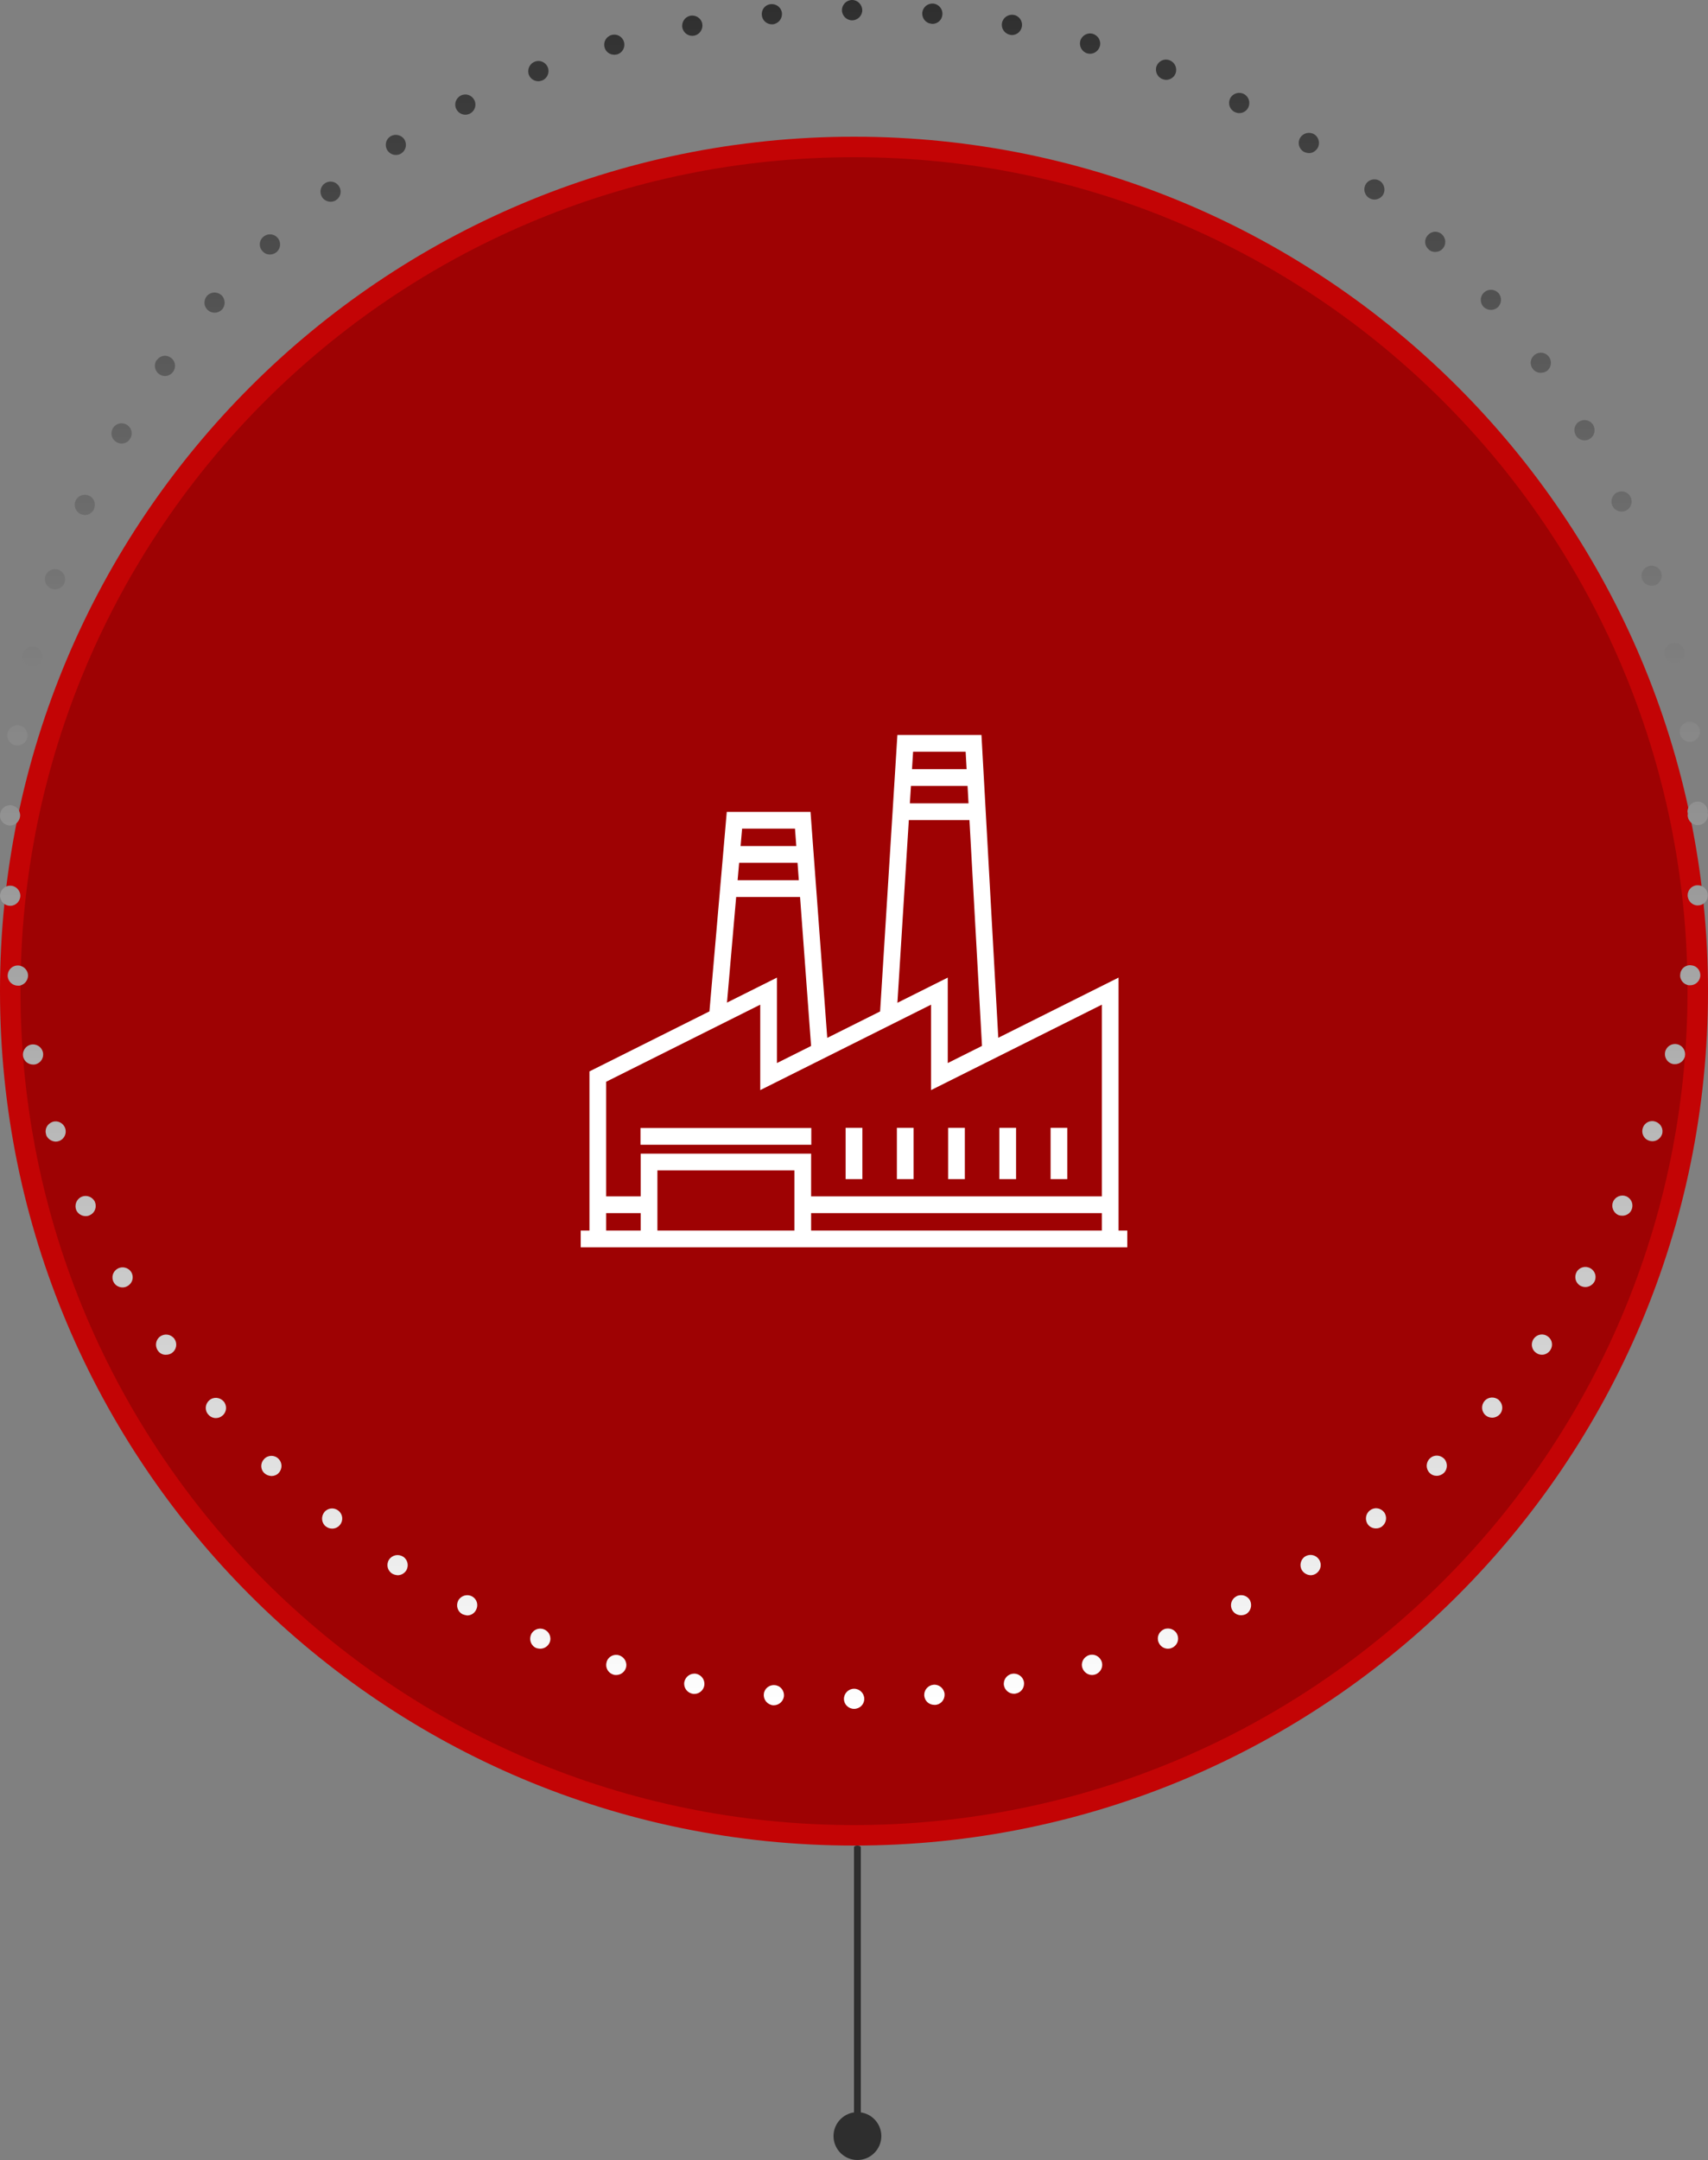 <svg width="250" height="316" viewBox="0 0 250 316" fill="none" xmlns="http://www.w3.org/2000/svg">
<rect x="0" y="0" width="250" height="316" fill="#808080" stroke="none"/>
<path d="M125 21.5C193.207 21.5 248.5 76.793 248.5 145C248.5 213.207 193.207 268.5 125 268.5C56.793 268.5 1.5 213.207 1.5 145C1.5 76.793 56.793 21.5 125 21.5Z" fill="#9E0203" stroke="#C30405" stroke-width="3"/>
<path d="M123.528 248.543C123.528 247.727 124.199 247.057 125.016 247.057C125.833 247.057 126.503 247.727 126.503 248.543C126.503 249.359 125.833 250 125.016 250C124.199 250 123.528 249.359 123.528 248.543ZM113.145 249.476C112.328 249.388 111.716 248.66 111.803 247.844C111.861 247.057 112.591 246.445 113.407 246.533C114.224 246.591 114.807 247.319 114.749 248.135C114.661 248.893 114.02 249.476 113.261 249.476C113.232 249.476 113.174 249.476 113.145 249.476ZM135.283 248.077C135.225 247.261 135.808 246.562 136.625 246.474C137.441 246.387 138.171 246.999 138.258 247.815C138.316 248.631 137.733 249.359 136.916 249.417C136.858 249.417 136.8 249.417 136.77 249.417C136.012 249.417 135.37 248.893 135.283 248.077ZM101.361 247.786C100.544 247.64 100.019 246.853 100.165 246.066C100.34 245.251 101.099 244.726 101.915 244.872C102.703 245.047 103.228 245.804 103.082 246.62C102.936 247.319 102.324 247.815 101.624 247.815C101.536 247.815 101.449 247.815 101.361 247.786ZM146.95 246.591C146.804 245.804 147.329 245.017 148.146 244.872C148.933 244.726 149.721 245.251 149.867 246.037C150.013 246.853 149.488 247.611 148.7 247.756C148.583 247.786 148.496 247.786 148.408 247.786C147.708 247.786 147.096 247.29 146.95 246.591ZM89.781 244.988C88.994 244.755 88.556 243.939 88.79 243.153C88.994 242.366 89.84 241.929 90.598 242.162C91.386 242.395 91.852 243.211 91.619 243.998C91.415 244.639 90.832 245.047 90.19 245.047C90.044 245.047 89.927 245.047 89.781 244.988ZM158.413 243.969C158.179 243.182 158.646 242.366 159.434 242.133C160.221 241.9 161.038 242.366 161.271 243.153C161.505 243.939 161.038 244.755 160.25 244.988C160.134 245.017 159.988 245.047 159.842 245.047C159.2 245.047 158.617 244.61 158.413 243.969ZM78.523 241.113C77.764 240.822 77.414 239.948 77.706 239.19C77.998 238.432 78.873 238.054 79.631 238.374C80.389 238.666 80.769 239.54 80.448 240.297C80.215 240.851 79.66 241.2 79.077 241.2C78.902 241.2 78.727 241.171 78.523 241.113ZM169.584 240.268C169.263 239.51 169.642 238.665 170.401 238.345C171.159 238.054 172.034 238.403 172.326 239.161C172.647 239.918 172.267 240.793 171.509 241.084C171.334 241.171 171.13 241.2 170.955 241.2C170.372 241.2 169.817 240.851 169.584 240.268ZM67.702 236.16C66.972 235.781 66.71 234.907 67.06 234.178C67.439 233.45 68.343 233.158 69.073 233.537C69.802 233.916 70.064 234.79 69.685 235.519C69.422 236.043 68.927 236.335 68.373 236.335C68.168 236.305 67.935 236.247 67.702 236.16ZM180.347 235.519C179.968 234.79 180.259 233.887 180.989 233.537H180.959C181.689 233.158 182.593 233.421 182.972 234.149C183.322 234.878 183.059 235.781 182.33 236.16C182.126 236.247 181.893 236.305 181.659 236.305C181.105 236.305 180.609 236.014 180.347 235.519ZM57.406 230.216C56.706 229.779 56.501 228.875 56.939 228.176C57.406 227.477 58.31 227.302 59.01 227.739C59.681 228.176 59.885 229.079 59.447 229.779C59.156 230.216 58.689 230.449 58.193 230.449C57.931 230.42 57.639 230.361 57.406 230.216ZM190.585 229.749C190.147 229.079 190.351 228.147 191.022 227.71C191.722 227.273 192.626 227.477 193.064 228.147C193.531 228.846 193.326 229.749 192.626 230.216C192.393 230.361 192.101 230.449 191.839 230.449C191.343 230.42 190.876 230.186 190.585 229.749ZM47.693 223.31C47.051 222.815 46.964 221.882 47.459 221.241C47.955 220.6 48.889 220.484 49.53 221.008C50.172 221.504 50.289 222.436 49.764 223.077C49.472 223.456 49.034 223.631 48.626 223.631C48.305 223.631 47.984 223.543 47.693 223.31ZM200.239 223.048C199.743 222.407 199.86 221.474 200.502 220.979C201.143 220.455 202.048 220.571 202.573 221.212C203.068 221.853 202.952 222.786 202.31 223.281C202.31 223.281 202.31 223.281 202.339 223.281C202.048 223.514 201.727 223.601 201.406 223.601C200.968 223.601 200.531 223.427 200.239 223.048ZM38.709 215.53C38.096 214.977 38.096 214.044 38.651 213.462C39.205 212.85 40.167 212.821 40.751 213.403C41.334 213.957 41.363 214.889 40.78 215.501C40.517 215.793 40.109 215.938 39.73 215.938C39.351 215.909 39.001 215.793 38.709 215.53ZM209.223 215.443C208.669 214.86 208.698 213.928 209.281 213.374C209.864 212.791 210.798 212.821 211.381 213.403C211.935 214.015 211.906 214.948 211.323 215.501C211.031 215.763 210.652 215.909 210.302 215.909C209.894 215.909 209.514 215.763 209.223 215.443ZM30.484 206.935C29.93 206.323 30.017 205.39 30.63 204.866C31.242 204.312 32.175 204.4 32.73 205.012C33.255 205.624 33.196 206.556 32.584 207.08C32.292 207.343 31.942 207.459 31.592 207.459C31.184 207.459 30.776 207.284 30.484 206.935ZM217.448 207.051C216.835 206.527 216.748 205.594 217.302 204.953C217.827 204.341 218.761 204.283 219.373 204.808C219.986 205.361 220.073 206.294 219.519 206.906C219.227 207.226 218.819 207.401 218.411 207.401C218.061 207.401 217.711 207.284 217.448 207.051ZM23.104 197.582C22.638 196.911 22.784 195.979 23.454 195.513C24.125 195.047 25.029 195.192 25.525 195.862C25.992 196.533 25.846 197.436 25.175 197.931C24.913 198.106 24.621 198.193 24.3 198.193C23.863 198.223 23.396 198.019 23.104 197.582ZM224.827 197.902C224.157 197.436 224.011 196.504 224.507 195.833C224.973 195.192 225.877 195.017 226.548 195.513C227.219 195.979 227.365 196.882 226.898 197.552C226.607 197.96 226.169 198.193 225.702 198.193C225.382 198.193 225.09 198.106 224.827 197.902ZM16.658 187.617C16.25 186.917 16.483 186.014 17.213 185.606C17.883 185.198 18.817 185.431 19.225 186.131C19.634 186.83 19.4 187.733 18.671 188.141C18.438 188.287 18.175 188.345 17.942 188.345C17.417 188.345 16.921 188.083 16.658 187.617ZM231.332 188.112C230.603 187.704 230.369 186.801 230.778 186.072C231.186 185.373 232.09 185.14 232.79 185.548C233.519 185.956 233.753 186.859 233.344 187.558C233.053 188.024 232.557 188.287 232.061 188.287C231.798 188.287 231.565 188.228 231.332 188.112ZM11.175 177.069C10.854 176.311 11.175 175.437 11.933 175.087C12.662 174.767 13.537 175.087 13.887 175.816C14.208 176.573 13.887 177.448 13.158 177.768C12.954 177.885 12.75 177.914 12.546 177.914C11.962 177.914 11.437 177.593 11.175 177.069ZM236.844 177.739C236.115 177.389 235.794 176.515 236.115 175.787C236.465 175.029 237.34 174.709 238.069 175.029C238.828 175.379 239.149 176.253 238.799 177.01C238.565 177.535 238.04 177.855 237.457 177.855C237.253 177.855 237.049 177.826 236.844 177.739ZM6.741 166.026C6.741 166.026 6.741 166.026 6.771 166.026C6.479 165.239 6.887 164.423 7.675 164.132C8.433 163.869 9.279 164.277 9.541 165.064C9.804 165.822 9.396 166.667 8.637 166.929C8.491 166.987 8.316 167.016 8.141 167.016C7.529 166.987 6.975 166.608 6.741 166.026ZM241.365 166.871C240.578 166.608 240.199 165.763 240.461 165.006C240.724 164.219 241.57 163.811 242.328 164.103C243.115 164.365 243.524 165.21 243.261 165.967C243.028 166.579 242.474 166.958 241.861 166.958C241.686 166.958 241.54 166.929 241.365 166.871ZM3.387 154.604C3.212 153.817 3.708 153.03 4.495 152.826C5.283 152.652 6.071 153.118 6.275 153.904C6.479 154.72 5.983 155.507 5.196 155.711C5.079 155.74 4.962 155.74 4.846 155.74C4.175 155.74 3.562 155.303 3.387 154.604ZM244.807 155.653C244.02 155.449 243.553 154.662 243.728 153.875C243.932 153.059 244.72 152.593 245.507 152.768C246.324 152.972 246.791 153.759 246.616 154.575C246.441 155.245 245.828 155.682 245.186 155.682C245.07 155.682 244.924 155.682 244.807 155.653ZM1.141 142.949C1.025 142.133 1.579 141.375 2.395 141.259C3.212 141.142 3.97 141.725 4.087 142.512C4.204 143.328 3.62 144.085 2.833 144.202C2.745 144.202 2.687 144.202 2.629 144.202C1.9 144.202 1.258 143.677 1.141 142.949ZM247.199 144.143C246.382 144.027 245.799 143.269 245.945 142.483V142.453C246.032 141.667 246.791 141.084 247.607 141.23C248.424 141.317 248.978 142.075 248.861 142.89C248.745 143.619 248.103 144.143 247.403 144.143C247.316 144.143 247.257 144.143 247.199 144.143ZM0.004 131.119C-0.025 130.303 0.616 129.604 1.404 129.575C2.22 129.516 2.92 130.157 2.979 130.973C3.008 131.789 2.366 132.488 1.55 132.517C1.55 132.517 1.52 132.517 1.491 132.517C0.704 132.517 0.062 131.906 0.004 131.119ZM248.424 132.459C247.636 132.43 246.995 131.731 247.024 130.915C247.053 130.099 247.753 129.458 248.57 129.516C249.387 129.545 250.028 130.245 249.97 131.061C249.941 131.847 249.299 132.459 248.511 132.459C248.482 132.459 248.453 132.459 248.424 132.459ZM1.404 120.775C0.587 120.717 -0.055 120.047 0.004 119.231C0.033 118.415 0.704 117.774 1.52 117.803C2.366 117.832 2.979 118.531 2.95 119.347C2.891 120.163 2.25 120.775 1.462 120.775C1.433 120.775 1.404 120.775 1.404 120.775ZM247.024 119.289V119.318C247.024 119.231 247.024 119.143 247.053 119.056C247.024 118.969 247.024 118.91 247.024 118.823H246.995C246.966 118.007 247.607 117.308 248.395 117.279C249.241 117.22 249.912 117.861 249.97 118.677C249.97 118.765 249.97 118.823 249.941 118.91C249.97 118.998 249.97 119.085 249.999 119.172C250.028 119.988 249.387 120.659 248.57 120.717C248.541 120.717 248.541 120.717 248.511 120.717C247.724 120.717 247.053 120.105 247.024 119.289ZM2.337 109.062C1.55 108.945 0.966 108.188 1.083 107.372C1.2 106.585 1.958 106.002 2.745 106.119C3.562 106.235 4.145 106.993 4.029 107.809V107.78C3.912 108.537 3.27 109.062 2.541 109.062C2.483 109.062 2.425 109.062 2.337 109.062ZM245.886 107.255C245.741 106.469 246.324 105.711 247.141 105.594C247.928 105.478 248.686 106.031 248.803 106.847C248.92 107.634 248.366 108.392 247.549 108.508C247.491 108.508 247.403 108.537 247.345 108.537C246.616 108.537 245.974 107.984 245.886 107.255ZM4.408 97.494C3.62 97.29 3.125 96.504 3.329 95.688C3.504 94.901 4.32 94.435 5.108 94.61C5.896 94.814 6.391 95.6 6.187 96.387C6.012 97.057 5.429 97.523 4.758 97.523C4.641 97.523 4.525 97.523 4.408 97.494ZM243.64 95.862C243.465 95.076 243.932 94.26 244.749 94.085C245.536 93.881 246.324 94.376 246.528 95.163C246.732 95.95 246.236 96.766 245.449 96.97C245.332 96.999 245.216 96.999 245.099 96.999C244.428 96.999 243.815 96.562 243.64 95.862ZM7.558 86.13C6.8 85.868 6.391 85.023 6.654 84.266C6.916 83.479 7.762 83.071 8.521 83.333C9.308 83.625 9.716 84.441 9.454 85.227C9.25 85.839 8.666 86.218 8.054 86.218C7.879 86.247 7.733 86.189 7.558 86.13ZM240.345 84.732C240.082 83.945 240.49 83.1 241.278 82.838C242.036 82.576 242.882 82.984 243.145 83.741C243.407 84.499 242.999 85.344 242.24 85.635C242.065 85.694 241.92 85.694 241.745 85.694C241.132 85.694 240.578 85.344 240.345 84.732ZM11.787 75.204C11.058 74.854 10.737 73.98 11.058 73.252C11.408 72.494 12.283 72.174 13.042 72.523C13.771 72.844 14.092 73.718 13.742 74.475H13.771C13.508 75.029 12.983 75.35 12.4 75.35C12.196 75.35 11.992 75.262 11.787 75.204ZM235.999 73.98C235.649 73.252 235.999 72.349 236.728 72.028C237.457 71.678 238.361 71.999 238.682 72.756C238.682 72.756 238.682 72.756 238.682 72.727C239.032 73.485 238.711 74.359 237.982 74.709C237.778 74.796 237.544 74.854 237.34 74.854C236.786 74.825 236.261 74.534 235.999 73.98ZM17.067 64.685C16.337 64.277 16.104 63.374 16.512 62.675C16.921 61.946 17.825 61.713 18.525 62.121C19.254 62.529 19.488 63.432 19.079 64.132C18.817 64.627 18.292 64.889 17.796 64.889C17.533 64.889 17.3 64.831 17.067 64.685ZM230.661 63.695C230.223 62.966 230.457 62.063 231.186 61.655C231.886 61.247 232.79 61.48 233.198 62.179C233.607 62.908 233.374 63.811 232.673 64.219C232.44 64.365 232.178 64.423 231.944 64.423C231.419 64.423 230.923 64.161 230.661 63.695ZM23.279 54.72C22.638 54.254 22.463 53.322 22.929 52.681C22.929 52.681 22.929 52.681 22.959 52.681C23.425 52.011 24.329 51.836 25 52.331C25.671 52.797 25.817 53.7 25.35 54.371C25.059 54.779 24.621 55.012 24.154 55.012C23.863 55.012 23.542 54.924 23.279 54.72ZM224.332 53.934C223.836 53.263 224.011 52.36 224.652 51.894C225.323 51.399 226.257 51.544 226.723 52.215C227.219 52.885 227.044 53.817 226.402 54.283C226.14 54.458 225.819 54.545 225.527 54.545C225.061 54.545 224.623 54.342 224.332 53.934ZM30.455 45.396C29.813 44.872 29.755 43.939 30.28 43.298C30.834 42.687 31.738 42.628 32.38 43.153C32.992 43.706 33.05 44.639 32.526 45.251C32.234 45.571 31.826 45.746 31.417 45.746C31.067 45.746 30.717 45.629 30.455 45.396ZM217.098 44.843C216.573 44.231 216.631 43.298 217.244 42.774C217.856 42.22 218.79 42.279 219.344 42.89C219.869 43.502 219.811 44.435 219.198 44.988C218.906 45.221 218.586 45.338 218.236 45.338C217.827 45.338 217.39 45.163 217.098 44.843ZM38.447 36.772C37.863 36.189 37.892 35.256 38.476 34.703C39.088 34.12 40.022 34.149 40.576 34.732C41.159 35.315 41.13 36.247 40.547 36.83C40.255 37.092 39.876 37.238 39.497 37.238C39.117 37.238 38.738 37.092 38.447 36.772ZM209.077 36.451C208.464 35.897 208.435 34.965 209.019 34.382C209.573 33.77 210.506 33.741 211.089 34.324C211.673 34.878 211.702 35.81 211.148 36.393C210.856 36.713 210.477 36.859 210.069 36.859C209.719 36.859 209.339 36.742 209.077 36.451ZM47.226 28.963C46.73 28.322 46.818 27.389 47.459 26.894C48.101 26.369 49.034 26.486 49.53 27.127C50.055 27.768 49.939 28.701 49.297 29.196C49.034 29.429 48.714 29.516 48.393 29.516C47.955 29.516 47.518 29.312 47.226 28.963ZM200.268 28.875C199.627 28.38 199.51 27.448 200.006 26.806C200.502 26.166 201.435 26.049 202.077 26.544C202.718 27.069 202.835 28.001 202.339 28.642C202.048 28.992 201.61 29.196 201.173 29.196C200.852 29.196 200.531 29.079 200.268 28.875ZM56.706 21.999C56.268 21.329 56.443 20.396 57.143 19.959C57.814 19.522 58.747 19.726 59.185 20.396C59.622 21.096 59.418 21.999 58.747 22.436C58.485 22.611 58.222 22.669 57.931 22.669C57.464 22.669 56.997 22.436 56.706 21.999ZM190.789 22.174C190.089 21.737 189.885 20.804 190.322 20.134C190.76 19.435 191.693 19.231 192.393 19.668C193.064 20.105 193.268 21.037 192.831 21.707C192.539 22.145 192.072 22.407 191.576 22.407C191.314 22.378 191.022 22.319 190.789 22.174ZM66.797 15.967C66.418 15.268 66.71 14.365 67.439 13.986C68.168 13.607 69.043 13.899 69.422 14.627C69.802 15.355 69.51 16.23 68.81 16.608C68.577 16.725 68.343 16.783 68.11 16.783C67.585 16.783 67.06 16.492 66.797 15.967ZM180.697 16.375C179.968 15.996 179.705 15.122 180.055 14.394C180.434 13.665 181.339 13.374 182.068 13.753C182.797 14.132 183.059 15.006 182.709 15.734C182.447 16.259 181.922 16.55 181.397 16.55C181.164 16.55 180.93 16.492 180.697 16.375ZM77.414 10.956C77.123 10.198 77.502 9.324 78.26 9.033C79.019 8.712 79.865 9.091 80.185 9.848C80.477 10.606 80.127 11.451 79.369 11.772C79.165 11.83 78.99 11.888 78.814 11.888C78.202 11.888 77.648 11.539 77.414 10.956ZM170.138 11.568C169.38 11.276 169.001 10.402 169.292 9.645C169.613 8.887 170.459 8.508 171.217 8.829C171.976 9.12 172.355 9.994 172.063 10.752C171.83 11.335 171.276 11.684 170.692 11.684C170.488 11.684 170.313 11.626 170.138 11.568ZM88.498 6.964C88.265 6.177 88.702 5.361 89.49 5.128C90.277 4.895 91.094 5.332 91.327 6.119C91.561 6.906 91.123 7.721 90.336 7.955C90.19 7.984 90.044 8.013 89.927 8.013C89.286 8.013 88.673 7.605 88.498 6.964ZM159.142 7.809C158.354 7.576 157.917 6.76 158.121 5.973C158.354 5.186 159.171 4.72 159.959 4.953C160.746 5.186 161.213 6.002 160.98 6.789C160.775 7.43 160.192 7.867 159.55 7.867C159.405 7.867 159.288 7.838 159.142 7.809ZM99.874 4.05C99.728 3.234 100.253 2.448 101.069 2.302C101.857 2.156 102.644 2.681 102.79 3.467C102.936 4.283 102.411 5.041 101.624 5.216C101.507 5.216 101.419 5.245 101.332 5.245C100.632 5.245 100.019 4.749 99.874 4.05ZM147.854 5.099C147.037 4.924 146.512 4.167 146.658 3.38C146.804 2.564 147.592 2.04 148.379 2.185C148.379 2.185 148.379 2.185 148.408 2.185C149.196 2.331 149.721 3.118 149.575 3.904C149.429 4.633 148.817 5.128 148.117 5.128C148.029 5.128 147.942 5.099 147.854 5.099ZM111.511 2.214C111.424 1.399 112.007 0.67 112.824 0.612C113.641 0.524 114.37 1.107 114.457 1.923C114.516 2.739 113.932 3.467 113.116 3.555C113.057 3.555 113.028 3.555 112.97 3.555C112.211 3.555 111.57 2.972 111.511 2.214ZM136.333 3.467C135.516 3.409 134.933 2.681 134.991 1.865C135.079 1.049 135.779 0.466 136.595 0.524C136.595 0.524 136.595 0.524 136.625 0.524C137.412 0.612 138.025 1.34 137.937 2.156C137.879 2.914 137.237 3.497 136.479 3.497C136.42 3.497 136.391 3.497 136.333 3.467ZM123.237 1.486C123.237 0.67 123.908 0 124.724 0C125.541 0 126.183 0.67 126.212 1.486C126.212 2.302 125.541 2.972 124.724 2.972C123.908 2.972 123.237 2.302 123.237 1.486Z" fill="url(#paint0_linear_14898_1216)"/>
<path d="M125.5 310C125.235 310 125 309.889 125 309.765V270.235C125 270.111 125.235 270 125.5 270C125.765 270 126 270.111 126 270.235V309.765C126 309.889 125.794 310 125.5 310Z" fill="#2E2E2E"/>
<path d="M122 312.5C122 314.429 123.571 316 125.5 316C127.429 316 129 314.429 129 312.5C129 310.571 127.429 309 125.5 309C123.571 309 122 310.571 122 312.5Z" fill="#2E2E2E"/>
<path d="M93.75 165.026H118.749V167.474H93.75V165.026Z" fill="white"/>
<path d="M123.776 165H126.223V172.5H123.776V165Z" fill="white"/>
<path d="M131.277 165H133.724V172.5H131.277V165Z" fill="white"/>
<path d="M138.776 165H141.224V172.5H138.776V165Z" fill="white"/>
<path d="M146.275 165H148.723V172.5H146.275V165Z" fill="white"/>
<path d="M153.776 165H156.224V172.5H153.776V165Z" fill="white"/>
<path d="M163.724 180.026V143.02L146.118 151.823L143.657 107.526H131.35L128.822 147.971L121.086 151.839L118.636 118.776H106.378L103.84 147.962L86.276 156.744V180.026H85V182.474H165V180.026L163.724 180.026ZM133.65 109.974H141.342L141.484 112.526H133.49L133.65 109.974ZM133.337 114.974H141.62L141.762 117.527H133.178L133.337 114.974ZM133.025 119.974H141.898L143.734 153.015L138.724 155.52V143.02L131.354 146.705L133.025 119.974ZM108.622 121.224H116.364L116.553 123.776H108.4L108.622 121.224ZM108.187 126.224H116.734L116.923 128.776H107.965L108.187 126.224ZM107.752 131.224H117.104L118.719 153.022L113.724 155.52V143.02L106.409 146.678L107.752 131.224ZM93.776 180.026H88.724V177.474H93.776L93.776 180.026ZM116.276 180.026H96.224V171.224H116.276V180.026ZM161.276 180.026H118.724V177.474H161.276V180.026ZM161.276 175.026H118.724V168.776H93.776V175.026H88.724V158.257L111.276 146.98V159.48L136.276 146.98V159.48L161.276 146.98V175.026H161.276Z" fill="white"/>
<defs>
<linearGradient id="paint0_linear_14898_1216" x1="125" y1="0" x2="125" y2="250" gradientUnits="userSpaceOnUse">
<stop stop-color="#2E2E2E"/>
<stop offset="1" stop-color="white"/>
</linearGradient>
</defs>
</svg>
